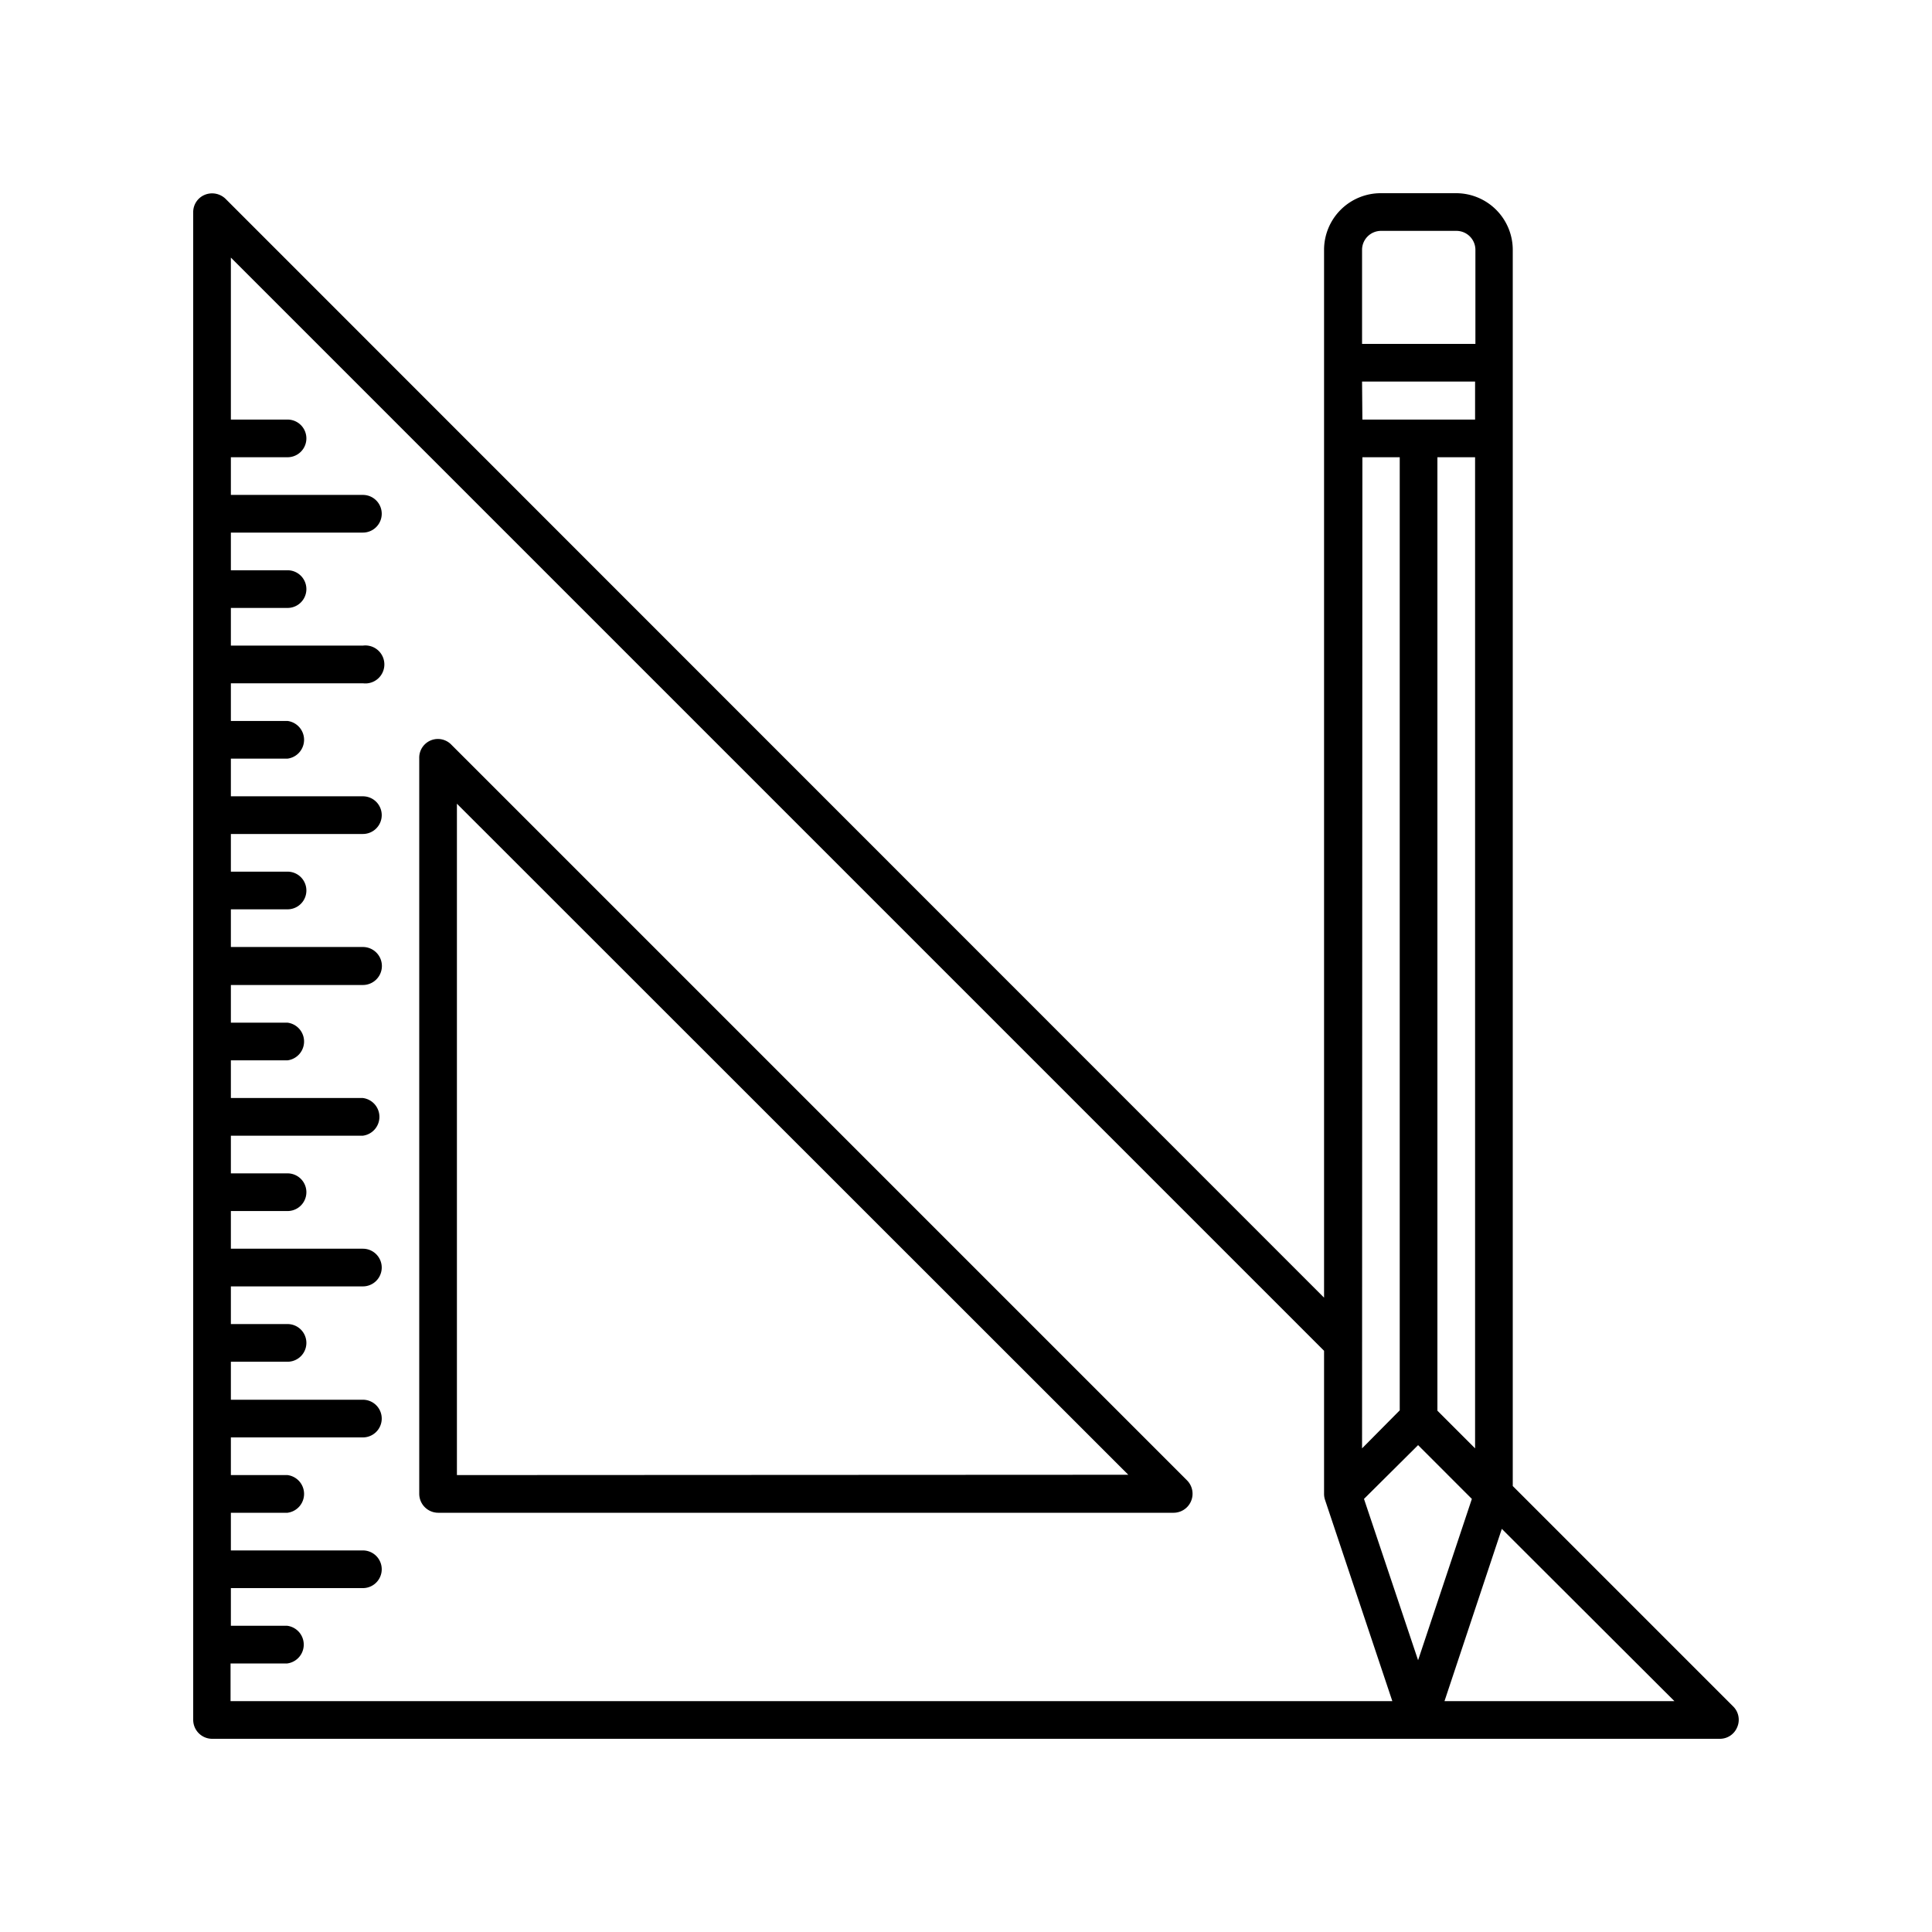 <svg xmlns="http://www.w3.org/2000/svg" width="60" height="60"><g data-name="Group 8423"><path d="M53.95 53.64a.58.58 0 00-.12-.64l-6.85-6.85V7.75A1.76 1.76 0 0045.22 6h-2.34a1.76 1.76 0 00-1.76 1.75V40.3L7 6.17a.6.6 0 00-.64-.12.58.58 0 00-.36.53v46.83a.59.59 0 00.58.59h46.83a.58.58 0 00.54-.36zM42.3 7.75a.59.59 0 01.59-.58h2.34a.59.59 0 01.59.58v2.93H42.3zm0 4.1h3.51v1.18h-3.5zm3.51 2.35v30.78l-1.17-1.17V14.2zm-3.5 0h1.16v29.6l-1.17 1.18zM7.16 52.83v-1.17h1.76a.59.59 0 000-1.17H7.17v-1.17h4.1a.58.58 0 100-1.17h-4.1v-1.17h1.76a.59.59 0 000-1.17H7.17v-1.17h4.1a.58.58 0 100-1.17h-4.1v-1.18h1.76a.58.58 0 100-1.17H7.17v-1.17h4.1a.58.58 0 100-1.17h-4.1v-1.17h1.76a.58.58 0 100-1.17H7.17v-1.17h4.1a.59.59 0 000-1.17h-4.1v-1.17h1.76a.59.59 0 000-1.17H7.17v-1.17h4.1a.59.59 0 100-1.18h-4.1v-1.17h1.76a.58.58 0 100-1.17H7.17V25.9h4.1a.58.58 0 100-1.17h-4.1v-1.17h1.76a.59.59 0 000-1.17H7.17v-1.17h4.1a.59.59 0 100-1.17h-4.1v-1.17h1.76a.58.58 0 100-1.17H7.17v-1.17h4.1a.58.58 0 100-1.17h-4.1V14.2h1.76a.58.58 0 000-1.17H7.17V8l33.95 33.95v4.44a.6.6 0 00.03.19l2.09 6.25zm35.2-6.28l1.68-1.67 1.67 1.67-1.67 5.01zm2.5 6.28l1.78-5.35L52 52.83z" data-name="Path 17793"/><path d="M14.02 23.13a.58.58 0 00-1 .42v22.84a.59.59 0 00.59.59h22.84a.59.59 0 00.42-1zm.17 22.68V24.96L35.04 45.8z" data-name="Path 17794"/></g><path fill="none" d="M0 0h60v60H0z" data-name="Rectangle 92"/></svg>